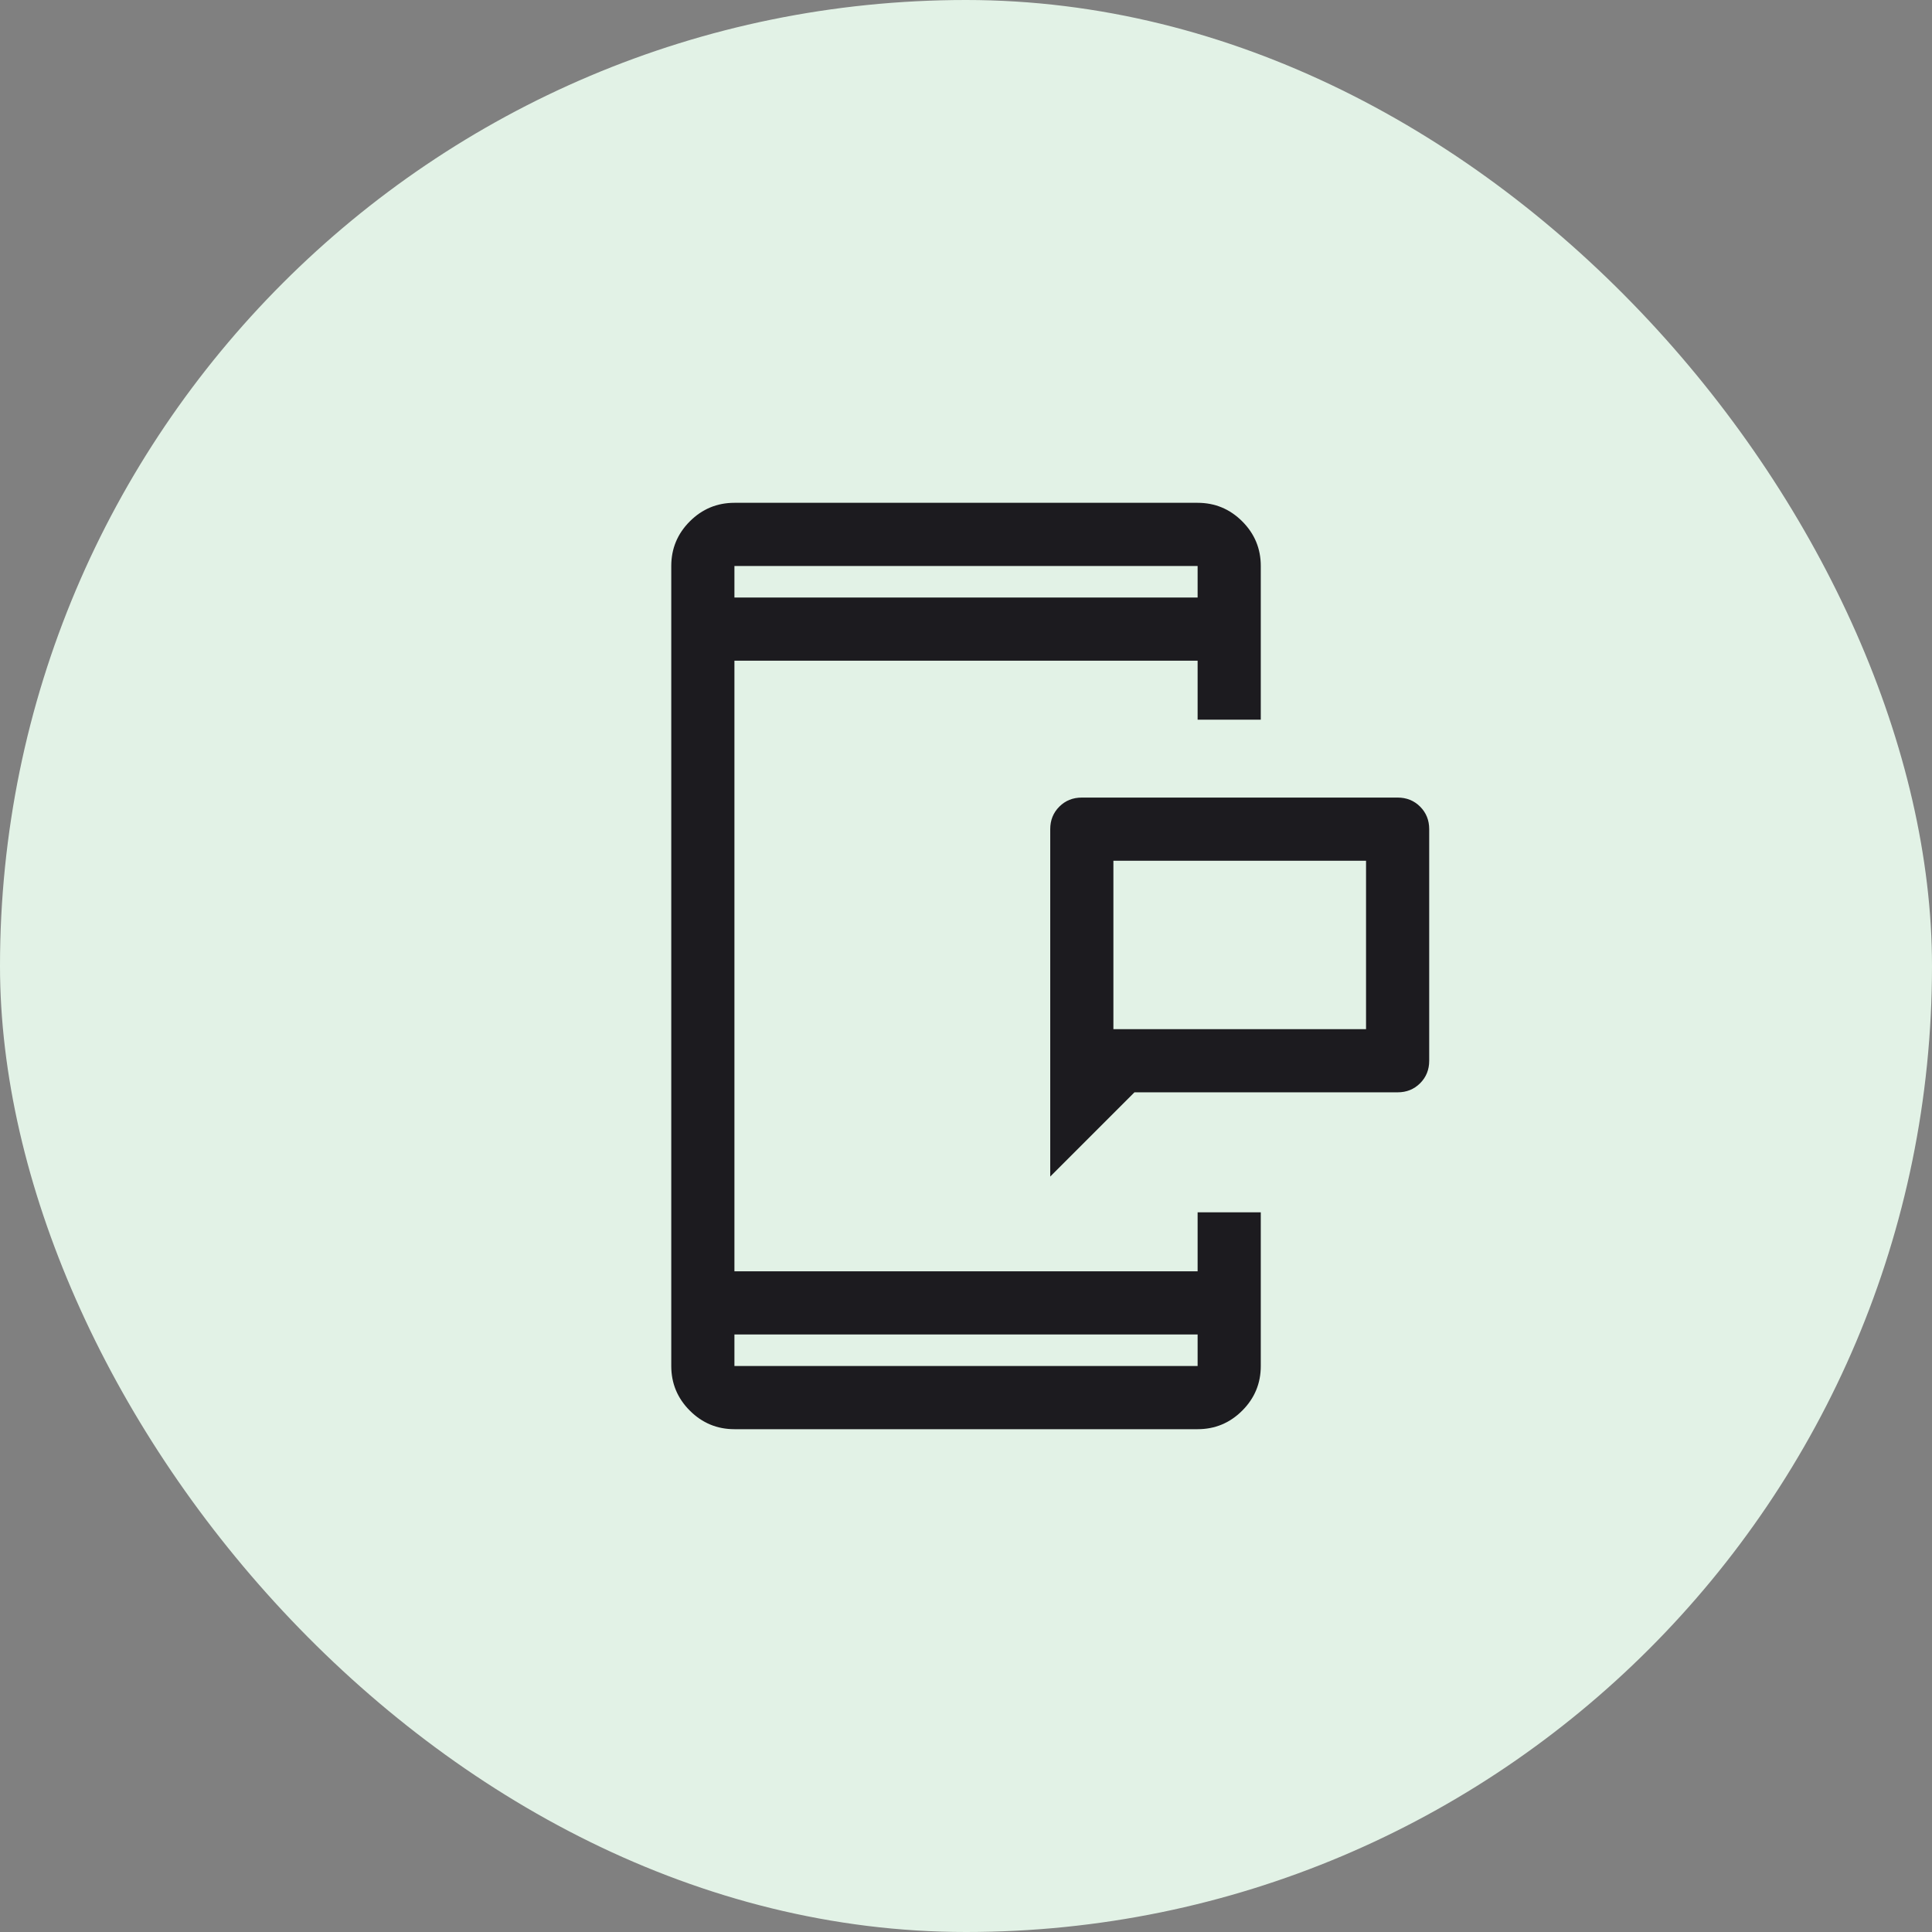 <svg width="130" height="130" viewBox="0 0 130 130" fill="none" xmlns="http://www.w3.org/2000/svg">
<rect x="0" y="0" width="130" height="130" fill="#808080" stroke="none"/>
<rect width="130" height="130" rx="65" fill="#E2F2E6"/>
<mask id="mask0_3904_3948" style="mask-type:alpha" maskUnits="userSpaceOnUse" x="31" y="31" width="68" height="68">
<rect x="31" y="31" width="68" height="68" fill="#D9D9D9"/>
</mask>
<g mask="url(#mask0_3904_3948)">
<path d="M74.918 69.25H91.918V57.917H74.918V69.25ZM70.668 79.167V55.792C70.668 55.19 70.872 54.685 71.279 54.277C71.686 53.87 72.191 53.667 72.793 53.667H94.043C94.645 53.667 95.15 53.87 95.557 54.277C95.964 54.685 96.168 55.19 96.168 55.792V71.375C96.168 71.977 95.964 72.482 95.557 72.889C95.15 73.296 94.645 73.5 94.043 73.5H76.335L70.668 79.167ZM49.418 96.167C48.249 96.167 47.249 95.75 46.417 94.918C45.584 94.086 45.168 93.085 45.168 91.917V38.083C45.168 36.915 45.584 35.914 46.417 35.081C47.249 34.249 48.249 33.833 49.418 33.833H80.585C81.753 33.833 82.754 34.249 83.587 35.081C84.419 35.914 84.835 36.915 84.835 38.083V48.425H80.585V44.458H49.418V85.542H80.585V81.575H84.835V91.917C84.835 93.085 84.419 94.086 83.587 94.918C82.754 95.75 81.753 96.167 80.585 96.167H49.418ZM49.418 89.792V91.917H80.585V89.792H49.418ZM49.418 40.208H80.585V38.083H49.418V40.208Z" fill="#1C1B1F"/>
</g>
</svg>
